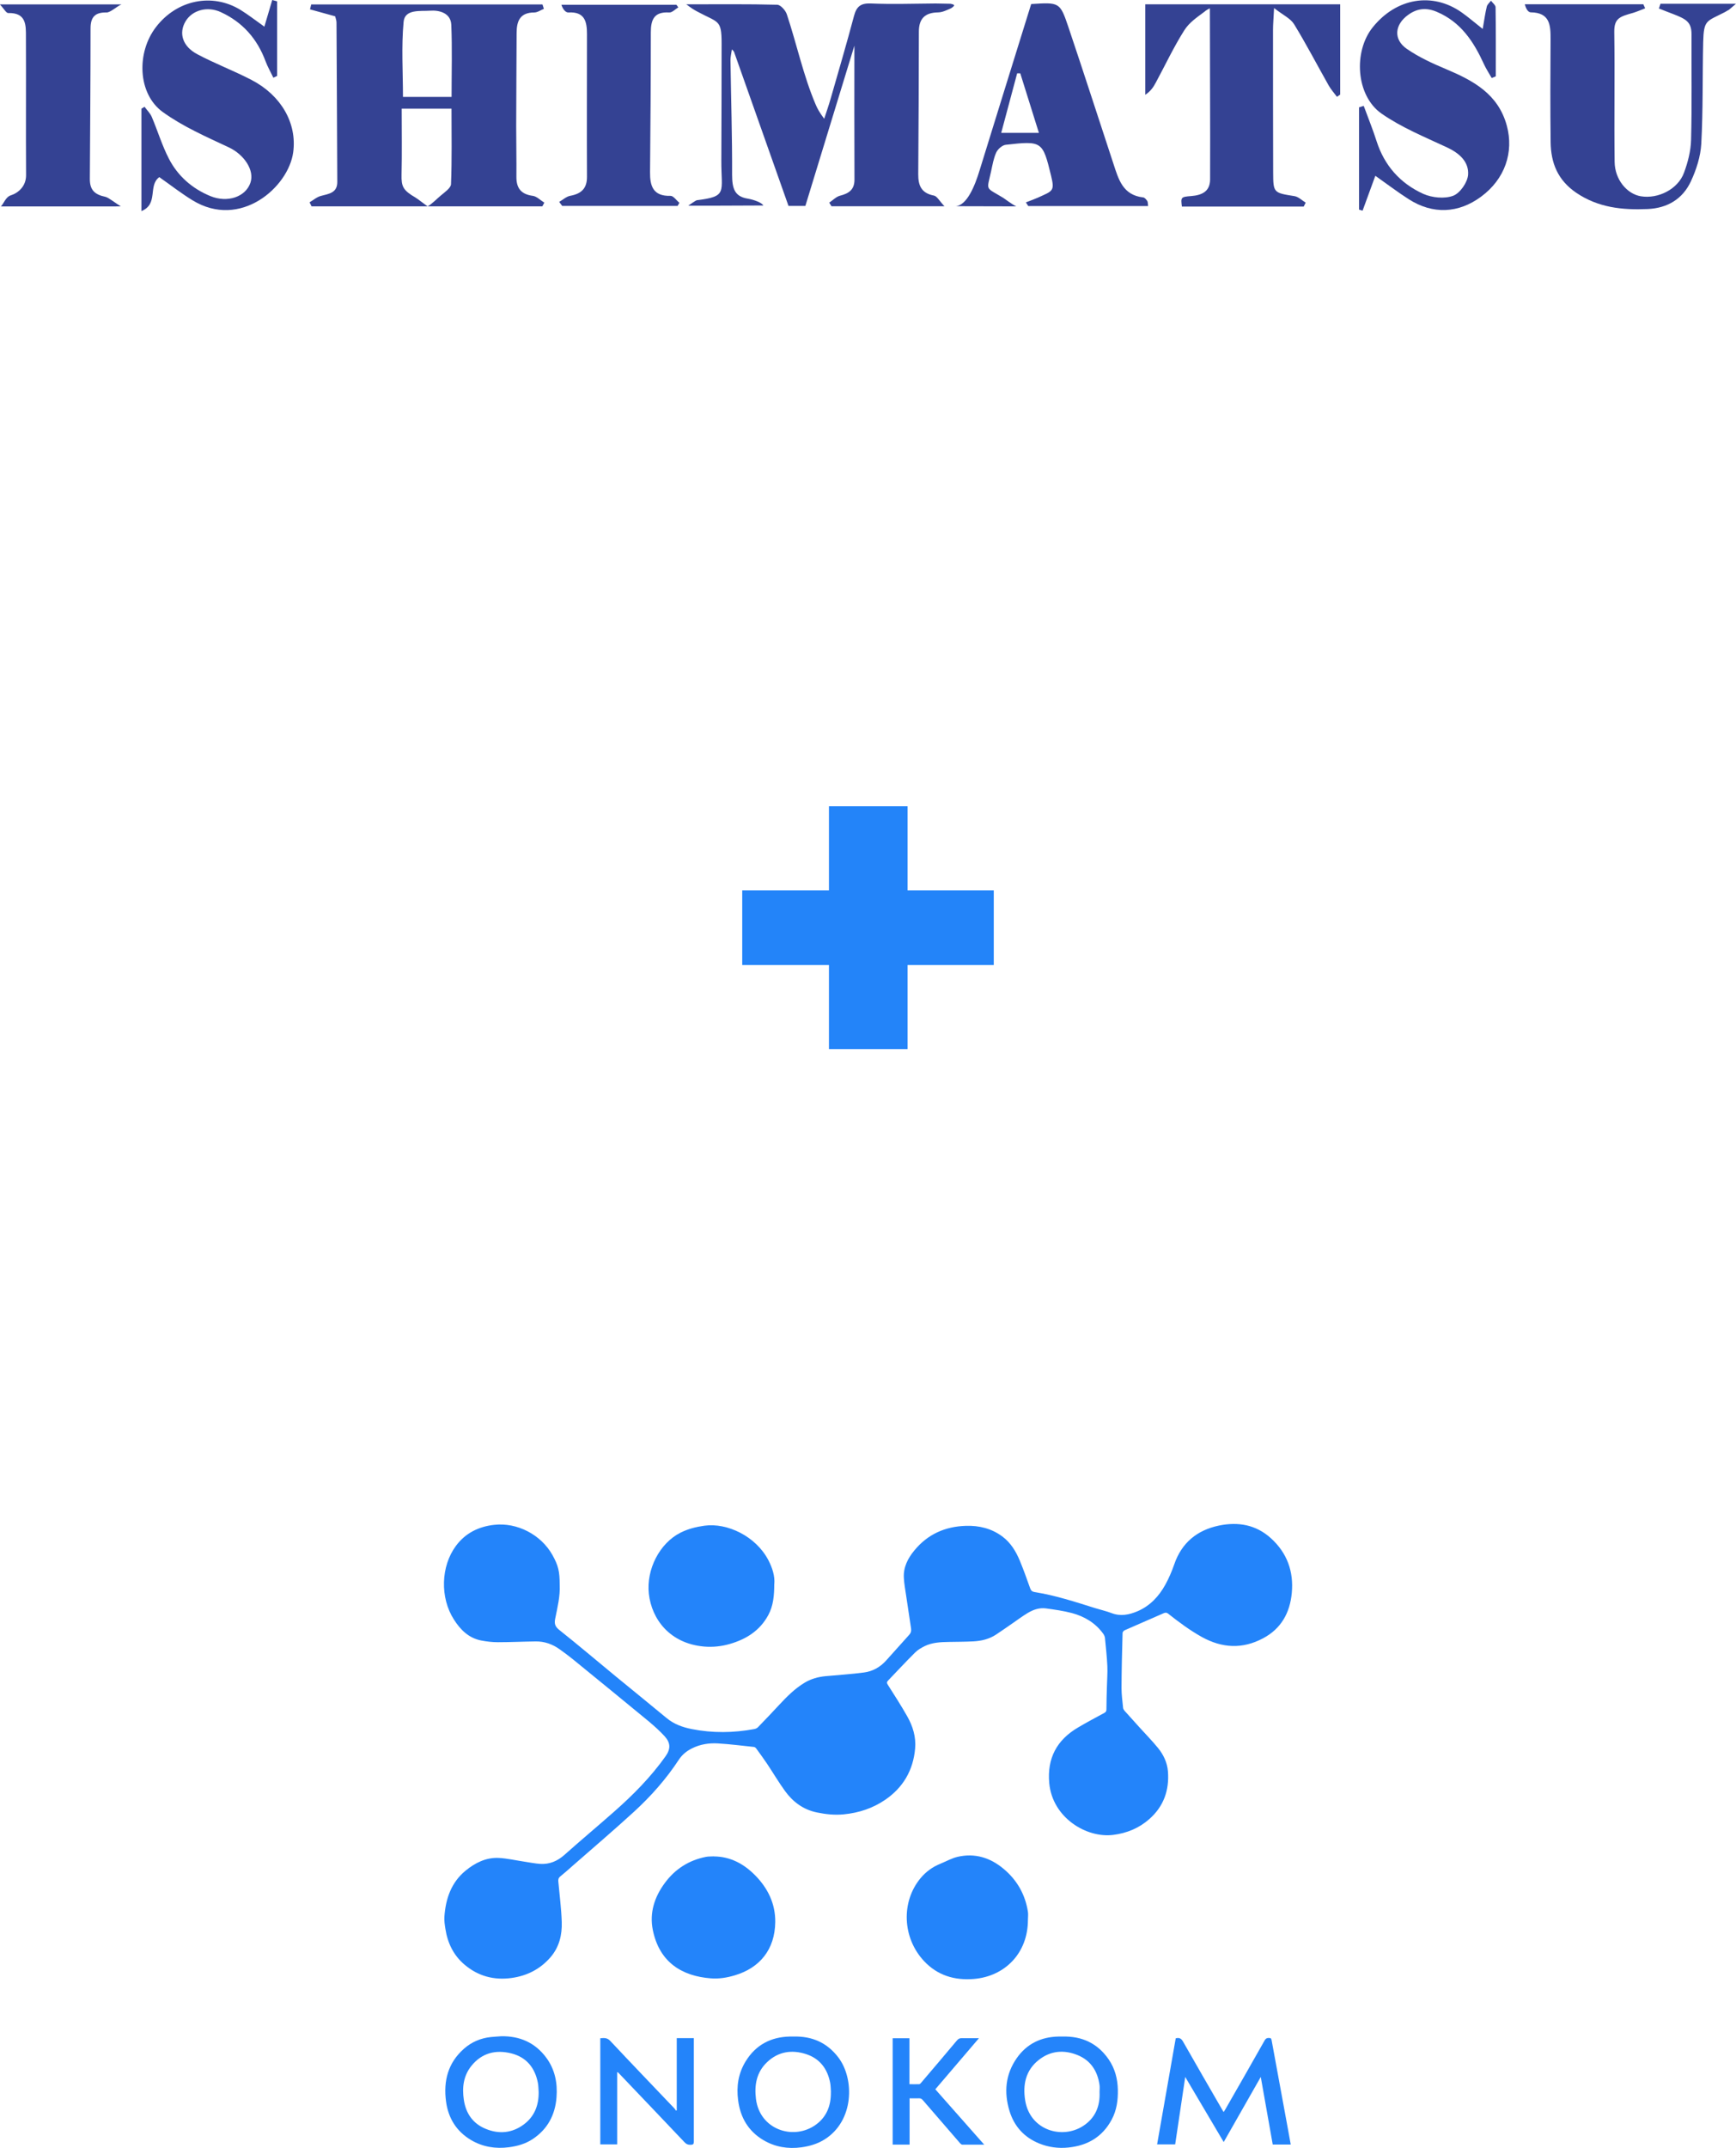 <?xml version="1.0" encoding="UTF-8"?>
<svg id="_Слой_1" data-name=" Слой 1" xmlns="http://www.w3.org/2000/svg" viewBox="0 0 245 302.9">
  <defs>
    <style>
      .cls-1 {
        fill: #2384f9;
      }

      .cls-1, .cls-2, .cls-3, .cls-4 {
        stroke-width: 0px;
      }

      .cls-2 {
        fill: #344293;
      }

      .cls-5 {
        isolation: isolate;
      }

      .cls-3 {
        fill: #2384fa;
      }

      .cls-4 {
        fill: #2484fa;
      }
    </style>
  </defs>
  <g id="_Слой_1-2" data-name=" Слой 1-2">
    <g>
      <path class="cls-3" d="m78.99,223.51c.08,1.6-.32,3.19-.64,4.78-.15.74.02,1.13.63,1.61,2.65,2.1,5.23,4.3,7.85,6.45,2.41,1.98,4.84,3.94,7.24,5.93,1.05.87,2.25,1.3,3.56,1.56,2.94.58,5.88.54,8.81,0,.19-.03.4-.13.53-.26,1.02-1.05,2.03-2.11,3.02-3.18,1.09-1.17,2.22-2.3,3.6-3.12.89-.53,1.87-.8,2.9-.9,1.81-.17,3.63-.28,5.44-.52,1.23-.16,2.28-.75,3.12-1.68,1.09-1.22,2.18-2.43,3.27-3.64.23-.25.31-.53.26-.87-.24-1.56-.47-3.12-.7-4.67-.12-.83-.28-1.66-.32-2.49-.09-1.49.57-2.76,1.48-3.86,1.87-2.28,4.33-3.38,7.27-3.47,1.89-.06,3.63.37,5.15,1.5,1.17.87,1.91,2.08,2.46,3.4.53,1.28,1,2.59,1.46,3.89.12.33.27.49.64.55,2.92.46,5.72,1.38,8.53,2.26.78.24,1.58.42,2.34.71,1.27.48,2.47.23,3.65-.27,1.77-.76,3.01-2.1,3.92-3.74.5-.91.92-1.88,1.26-2.87,1.05-3.06,3.24-4.83,6.31-5.47,2.7-.56,5.24-.13,7.36,1.81,2.27,2.07,3.2,4.68,2.92,7.69-.26,2.79-1.49,5.04-4.06,6.4-2.91,1.55-5.78,1.39-8.64-.19-1.69-.94-3.23-2.09-4.74-3.28-.21-.17-.37-.18-.62-.08-1.84.81-3.68,1.6-5.52,2.41-.13.06-.29.24-.3.36-.07,2.6-.14,5.2-.15,7.8,0,.92.13,1.84.22,2.77.01.15.1.3.2.42.7.79,1.4,1.56,2.1,2.33.87.96,1.79,1.9,2.61,2.9.78.95,1.32,2.07,1.42,3.31.21,2.67-.6,4.97-2.65,6.76-1.45,1.27-3.15,1.97-5.07,2.21-3.77.48-8.58-2.41-9.03-7.3-.32-3.51,1.07-6.09,4.07-7.85,1.22-.72,2.46-1.38,3.7-2.05.22-.12.3-.25.3-.5,0-1.08.04-2.16.07-3.24.02-.95.1-1.9.06-2.84-.06-1.34-.21-2.67-.34-4.01-.02-.19-.12-.4-.23-.56-1.1-1.53-2.64-2.45-4.42-2.93-1.2-.32-2.45-.49-3.69-.66-.92-.12-1.79.18-2.58.66-.71.43-1.37.92-2.05,1.39-.8.55-1.6,1.12-2.41,1.65-.96.63-2.05.89-3.18.95-1.16.06-2.31.06-3.47.08-1.16.02-2.33.07-3.39.58-.51.25-1.02.55-1.41.95-1.29,1.28-2.52,2.61-3.78,3.92-.19.2-.19.33-.05.56.93,1.47,1.88,2.93,2.74,4.45.8,1.4,1.28,2.94,1.13,4.58-.27,3.05-1.68,5.48-4.22,7.22-1.76,1.2-3.71,1.84-5.82,2.05-1.29.13-2.54,0-3.8-.26-1.93-.39-3.41-1.49-4.53-3.04-.9-1.24-1.68-2.57-2.53-3.84-.49-.73-1.01-1.43-1.52-2.14-.07-.1-.2-.2-.31-.22-1.71-.18-3.41-.4-5.12-.5-1.25-.07-2.48.12-3.62.69-.76.37-1.4.89-1.87,1.6-1.8,2.74-3.95,5.17-6.36,7.37-2.84,2.6-5.77,5.09-8.67,7.63-.57.5-1.13,1.01-1.72,1.48-.26.21-.29.46-.26.74.17,1.89.42,3.78.48,5.67.06,1.82-.35,3.55-1.6,4.99-1.46,1.68-3.32,2.61-5.49,2.91-2.47.34-4.71-.25-6.63-1.88-1.56-1.32-2.39-3.05-2.7-5.04-.09-.57-.18-1.16-.14-1.74.18-2.52.96-4.81,2.98-6.47,1.34-1.1,2.88-1.88,4.67-1.8,1.21.06,2.4.34,3.6.52.76.11,1.51.27,2.27.32,1.32.08,2.44-.39,3.44-1.29,2.28-2.03,4.63-3.99,6.93-6.02,2.7-2.37,5.22-4.91,7.31-7.85.74-1.04.74-1.89-.12-2.84-.68-.74-1.44-1.42-2.21-2.07-3.58-2.95-7.18-5.89-10.78-8.82-.59-.48-1.2-.92-1.81-1.36-1.01-.73-2.15-1.14-3.41-1.12-1.77.02-3.54.11-5.31.11-.79,0-1.58-.09-2.36-.24-1.76-.34-2.94-1.51-3.86-2.96-1.98-3.09-1.85-7.5.28-10.38,1.33-1.8,3.19-2.72,5.37-2.97,3.27-.38,6.65,1.38,8.26,4.26.82,1.48,1.02,2.29,1.02,4.2h0Z"/>
      <path class="cls-3" d="m109.27,223.36c0,1.65-.13,3.09-.85,4.42-1.18,2.17-3.09,3.38-5.4,4.05-1.2.35-2.44.48-3.68.37-4.79-.43-7.37-3.83-7.77-7.45-.37-3.42,1.5-7.11,4.47-8.61,1.06-.53,2.19-.82,3.38-.98,3.2-.44,7.26,1.47,9.03,4.88.57,1.1.92,2.25.83,3.33h0Z"/>
      <path class="cls-3" d="m145.07,270.75c0,4.69-3.25,7.97-7.64,8.33-2.71.22-5.11-.49-7.01-2.51-3.08-3.27-3.28-8.38-.49-11.72.75-.89,1.66-1.56,2.74-2,.82-.33,1.61-.79,2.46-.99,2.45-.57,4.63.11,6.53,1.71,1.88,1.58,3.03,3.6,3.41,6.03.06.38,0,.78,0,1.17h0Z"/>
      <path class="cls-3" d="m100.75,261.8c2.31.01,4.23,1.04,5.85,2.69,1.78,1.82,2.84,3.99,2.81,6.57-.05,3.88-2.19,6.45-5.68,7.5-1.13.34-2.28.53-3.45.43-3.9-.31-7.2-2.14-8.15-6.82-.49-2.43.24-4.66,1.7-6.63,1.45-1.97,3.4-3.21,5.81-3.68.34-.07.7-.04,1.13-.07h0Z"/>
      <path class="cls-4" d="m165.93,287.45c.52-.14.79.04,1.03.46,1.82,3.21,3.68,6.4,5.52,9.59.06.11.13.21.21.35.09-.15.17-.27.25-.4,1.85-3.23,3.71-6.46,5.54-9.71.22-.39.5-.35.81-.32.06,0,.14.15.16.24.79,4.26,1.57,8.52,2.35,12.78.12.66.24,1.31.36,1.99h-2.54c-.56-3.14-1.11-6.28-1.69-9.53-1.77,3.11-3.49,6.12-5.23,9.18-1.81-3.05-3.59-6.07-5.43-9.18-.48,3.23-.95,6.35-1.42,9.51h-2.55c.88-5,1.76-9.99,2.63-14.97h0Z"/>
      <path class="cls-4" d="m149.95,287.2c2.75-.07,4.96.95,6.53,3.24.87,1.28,1.25,2.72,1.28,4.27.03,1.46-.16,2.87-.85,4.17-1.3,2.45-3.39,3.69-6.12,3.97-1.43.15-2.82-.04-4.13-.57-2.11-.86-3.52-2.4-4.19-4.58-.8-2.63-.58-5.16,1.02-7.45,1.41-2.02,3.43-3,5.89-3.05h.59Zm5.23,7.81c0-.32.04-.64,0-.95-.27-1.96-1.23-3.48-3.09-4.24-1.92-.78-3.82-.64-5.49.68-1.85,1.46-2.27,3.48-1.92,5.69.68,4.26,5.25,5.55,8.21,3.6,1.69-1.11,2.38-2.77,2.29-4.77h0Z"/>
      <path class="cls-4" d="m111.99,287.2c2.59-.07,4.73.85,6.32,2.94,2.3,3.01,2.26,8.97-1.97,11.59-.99.61-2.07.93-3.22,1.09-1.9.26-3.71-.03-5.36-1-2.14-1.26-3.28-3.2-3.59-5.64-.26-1.95.03-3.82,1.08-5.51,1.42-2.29,3.53-3.41,6.21-3.47h.55,0Zm5.28,7.83c-.03-.44-.03-.88-.11-1.31-.38-1.97-1.46-3.41-3.39-4.04-2.01-.65-3.92-.38-5.51,1.13-1.5,1.42-1.82,3.25-1.57,5.21.55,4.27,5.13,5.78,8.22,3.77,1.69-1.1,2.38-2.76,2.35-4.76h0Z"/>
      <path class="cls-4" d="m70.72,287.16c2.61-.05,4.77.88,6.35,2.99,1.25,1.67,1.63,3.6,1.47,5.63-.19,2.46-1.25,4.46-3.32,5.85-1.02.69-2.17,1.02-3.38,1.18-1.91.25-3.73-.04-5.39-1.03-2.04-1.22-3.19-3.08-3.5-5.42-.39-2.89.27-5.46,2.54-7.45,1.08-.95,2.36-1.49,3.79-1.64.48-.05.96-.07,1.45-.11h0Zm5.3,7.84c-.03-.42-.03-.85-.11-1.27-.41-2.12-1.61-3.61-3.73-4.15-2.18-.55-4.15-.09-5.63,1.73-1.15,1.41-1.35,3.07-1.09,4.81.28,1.91,1.27,3.35,3.07,4.09,1.88.78,3.73.62,5.39-.61,1.52-1.13,2.13-2.73,2.1-4.6h0Z"/>
      <path class="cls-3" d="m84.72,302.42v-14.98c.52-.04.96-.1,1.4.37,3.01,3.21,6.06,6.38,9.09,9.56.08.09.13.2.2.29.03-.02.07-.05.1-.07v-10.17h2.41v.36c0,4.74,0,9.48,0,14.22,0,.38-.11.47-.48.47-.36,0-.59-.1-.83-.36-3.06-3.23-6.13-6.44-9.2-9.66-.08-.09-.15-.19-.31-.24v10.2h-2.4,0Z"/>
      <path class="cls-4" d="m138.93,302.45c-1.1,0-2.1,0-3.11,0-.11,0-.24-.11-.32-.2-1.76-2.02-3.51-4.05-5.26-6.08-.17-.2-.33-.28-.59-.26-.41.02-.82,0-1.28,0v6.53h-2.39v-15h2.37v6.48c.48,0,.92.02,1.37,0,.11,0,.22-.14.3-.23,1.68-1.98,3.37-3.95,5.03-5.94.2-.24.4-.33.71-.32.78.02,1.55,0,2.4,0-2.08,2.43-4.11,4.81-6.16,7.21,2.3,2.6,4.58,5.18,6.92,7.83h0Z"/>
    </g>
  </g>
  <g class="cls-5">
    <path class="cls-1" d="m140.25,136.08h-12.17v11.88h-11.09v-11.88h-12.24v-10.51h12.24v-11.88h11.09v11.88h12.17v10.51Z"/>
  </g>
  <g>
    <path class="cls-2" d="m243.96,1.4c-.21.11-.42.26-.57.33-2.56,1.32-2.94,1.03-3.02,4.21-.11,4.78-.01,9.56-.27,14.33-.1,1.8-.7,3.66-1.47,5.31-1.15,2.46-3.28,3.78-6.12,3.9-3.57.15-6.94-.19-10.05-2.29-2.64-1.8-3.58-4.22-3.62-7.13-.06-4.84-.04-9.69-.01-14.53.01-1.97-.08-3.76-2.8-3.79-.35,0-.69-.5-.83-1.14h16.72l.26.57c-.55.22-1.2.49-1.66.63-1.86.53-2.73.73-2.7,2.72.09,6.1-.03,12.21.05,18.31.03,2.49,1.73,4.52,3.7,4.85,2.45.4,5.24-1,6.09-3.32.55-1.48.96-3.08,1-4.64.13-4.97.04-9.95.06-14.92,0-1.76-.86-2.14-2.62-2.83-.51-.2-1.32-.5-1.98-.77.07-.22.15-.45.22-.67h9.57c.07,0,.93,0,1.08,0,.02,0-1.01.87-1.05.9Z"/>
    <path class="cls-2" d="m96.81.61c4.65,0,8.77-.05,12.88.06.47.01,1.17.79,1.35,1.34,1.41,4.22,2.32,8.61,4.06,12.7.28.66.55,1.14,1.22,2.04.3-.95.64-1.88.91-2.84,1.12-3.89,2.26-7.77,3.3-11.68.35-1.3.93-1.8,2.38-1.74,3.04.13,6.08.02,9.12,0,.7,0,1.41.04,2.12.04.14.03.48.09.5.22.02.12-.29.33-.44.42-.62.27-1.19.57-1.84.58-1.86.03-2.69.91-2.69,2.71-.01,6.7-.04,13.4-.09,20.1-.01,1.58.42,2.68,2.21,3.02.44.08.77.75,1.49,1.51h-15.94l-.32-.51c.51-.34.97-.84,1.52-.98,1.26-.32,2.05-.86,2.04-2.28-.03-6.37-.01-12.73-.01-18.88-2.24,7.3-4.55,14.87-6.92,22.6h-2.38c-2.57-7.27-5.13-14.5-7.69-21.74-.1-.14-.16-.21-.3-.33-.06.39-.21,1.14-.2,1.53.08,5.37.25,10.75.23,16.12,0,1.99.37,3.09,2.19,3.39.96.16,2.07.61,2.21.97-4.88.03-8.67.03-10.59.03.09-.08,1.09-.76,1.19-.77,4.41-.54,3.46-1.11,3.48-5.58.02-5.51.04-11.02.04-16.52,0-3.45-.45-2.89-3.49-4.54-.37-.2-.83-.47-1.54-1.03Z"/>
    <path class="cls-2" d="m76.75,1.25c-.45.18-.9.51-1.35.51-2.03,0-2.48,1.23-2.49,2.87-.02,4.38-.05,8.76-.06,13.14,0,2.39.05,4.78.03,7.17-.01,1.58.64,2.46,2.32,2.68.57.08,1.08.63,1.62.96-.09.17-.19.35-.28.52h-32.57c-.09-.19-.19-.38-.28-.57.53-.31,1.02-.75,1.6-.9,1.13-.3,2.32-.42,2.31-1.98-.04-7.49-.06-14.99-.11-22.48,0-.32-.14-.63-.19-.87-1.25-.34-2.4-.66-3.55-.98.06-.23.11-.46.17-.69h32.64c.07.21.14.42.2.63Zm-13.02,12.42c0-3.47.1-6.82-.04-10.16-.07-1.7-1.72-2.1-3.02-2-1.34.1-3.54-.27-3.71,1.57-.33,3.52-.09,7.08-.09,10.59h6.86Zm-3.38,15.43c.62-.34,1.33-1.09,1.84-1.51.58-.49,1.44-1.08,1.46-1.62.14-3.54.07-7.09.07-10.64h-7.03c0,3.23.05,6.27-.02,9.31-.04,1.66.21,2.2,1.95,3.21.37.22,1.28.95,1.73,1.25Z"/>
    <path class="cls-2" d="m170,1.64c-1.13.85-2.16,1.52-2.88,2.66-1.49,2.36-2.68,4.9-4.01,7.36-.33.62-.72,1.21-1.48,1.71V.61h27.51v12.73c-.15.1-.3.21-.46.31-.39-.53-.84-1.03-1.16-1.59-1.63-2.88-3.16-5.83-4.89-8.65-.5-.81-1.55-1.28-2.82-2.27-.07,1.44-.15,2.26-.15,3.08,0,6.7,0,13.4.02,20.1.01,2.89.07,2.87,3.01,3.34.56.09,1.06.6,1.58.92l-.28.55h-17.19c-.16-1.29-.17-1.37,1.3-1.48,1.56-.12,2.67-.67,2.68-2.34.03-7.82-.03-16.31-.03-24.13-.27.11-.51.25-.76.47Z"/>
    <path class="cls-2" d="m38.58,10.96c-.37-.78-.81-1.53-1.11-2.34-1.17-3.14-3.22-5.49-6.31-6.91-1.91-.88-4.04-.28-4.98,1.31-.98,1.66-.43,3.52,1.67,4.63,2.48,1.32,5.14,2.32,7.64,3.62,4.2,2.18,6.44,6.11,5.89,10.2-.66,4.92-7.45,10.92-14.22,6.77-1.63-1-3.15-2.19-4.68-3.26-1.64,1.21-.07,3.79-2.52,4.79v-14.44c.15-.09.29-.18.44-.27.35.48.8.91,1.02,1.43.83,1.95,1.44,4,2.41,5.88,1.25,2.43,3.27,4.22,5.85,5.28,2.44,1,4.98.11,5.66-1.87.62-1.8-.93-4-3.03-4.99-3.2-1.5-6.52-2.95-9.35-5-3.53-2.56-3.74-8.38-.92-12.01C24.98-.02,29.95-1.04,33.93,1.39c1.12.69,2.16,1.51,3.38,2.37.4-1.37.76-2.57,1.11-3.76.23.06.46.13.69.19v10.52c-.18.08-.36.17-.53.25Z"/>
    <path class="cls-2" d="m209.25,4.09c.24-1.35.36-2.27.58-3.16.07-.3.38-.55.59-.83.23.31.65.62.65.93.05,3.25.03,6.49.03,9.74-.19.08-.39.15-.58.23-.37-.66-.79-1.29-1.1-1.97-1.44-3.15-3.25-5.94-6.69-7.38-1.47-.61-2.74-.46-3.99.44-1.92,1.38-2.13,3.46-.2,4.8,1.69,1.17,3.61,2.05,5.52,2.85,3.89,1.64,7.39,3.52,8.6,8,1,3.72-.25,7.5-3.64,10-3.19,2.36-6.81,2.52-10.18.37-1.52-.97-2.96-2.06-4.74-3.32-.62,1.68-1.21,3.3-1.8,4.92-.17-.05-.33-.1-.5-.15v-14.42c.22-.07.44-.14.66-.21.61,1.66,1.28,3.3,1.82,4.99,1.1,3.43,3.34,5.95,6.59,7.42,1.23.55,3,.72,4.21.27.98-.37,2.03-1.89,2.11-2.96.13-1.82-1.21-3.04-2.97-3.86-3.15-1.47-6.44-2.81-9.26-4.78-3.6-2.52-3.99-8.74-1.22-12.17,3.33-4.13,8.42-4.99,12.54-2.09.91.64,1.76,1.38,2.98,2.34Z"/>
    <path class="cls-2" d="m134.87,29.08c1.59-.11,2.71-2.85,3.38-5.06,2.4-7.79,4.83-15.56,7.28-23.45,3.99-.25,4.06-.28,5.26,3.27,2.16,6.4,4.23,12.84,6.35,19.26.71,2.15,1.3,4.42,4.2,4.74.21.02.43.3.57.5.1.14.07.37.12.72h-16.91c-.11-.17-.23-.35-.34-.52.64-.24,1.25-.47,1.7-.67,2.07-.95,2.4-.87,1.86-3.08-1.19-4.88-1.26-4.95-6.41-4.37-.49.06-1.11.61-1.33,1.08-.38.83-.53,1.77-.73,2.67-.61,2.8-.87,2.17,1.7,3.72.14.08,1.3.97,1.86,1.21-.27,0-.31,0-.35,0m.91-18.76c-.15,0-.29,0-.44,0-.73,2.74-1.47,5.47-2.25,8.4h5.32"/>
    <path class="cls-2" d="m78.92,28.47c.52-.3,1.01-.76,1.57-.86,1.57-.29,2.36-1.05,2.35-2.69-.03-6.7,0-13.41,0-20.11,0-1.74-.3-3.19-2.62-3.05-.37.02-.77-.41-.99-1.09h16.23c.09.12.18.25.27.37-.43.25-.87.75-1.29.72-2.13-.13-2.59,1.01-2.59,2.81,0,6.57-.05,13.14-.11,19.71-.02,1.95.43,3.41,2.89,3.34.41-.01.83.64,1.25.98-.08.15-.17.3-.25.44h-16.29c-.14-.19-.28-.39-.43-.58Z"/>
    <path class="cls-2" d="m.11,29.13c.4-.37.68-1.35,1.41-1.58,1.05-.33,2.17-1.28,2.16-2.85-.04-6.49.01-12.99-.02-19.48,0-1.64.08-3.45-2.5-3.38-.29,0-.6-.6-1.17-1.22h16.51c.2,0,.38,0,.65,0-.54.19-1.56,1.15-2.1,1.14-1.63-.04-2.27.64-2.27,2.24,0,7.08-.06,14.17-.1,21.25,0,1.52.65,2.19,2.21,2.51.43.09,1.59,1.02,2.16,1.34-.3,0-.5.01-.68.01-5.25,0-10.46,0-15.71,0-.28,0-.3,0-.57,0Z"/>
  </g>
</svg>